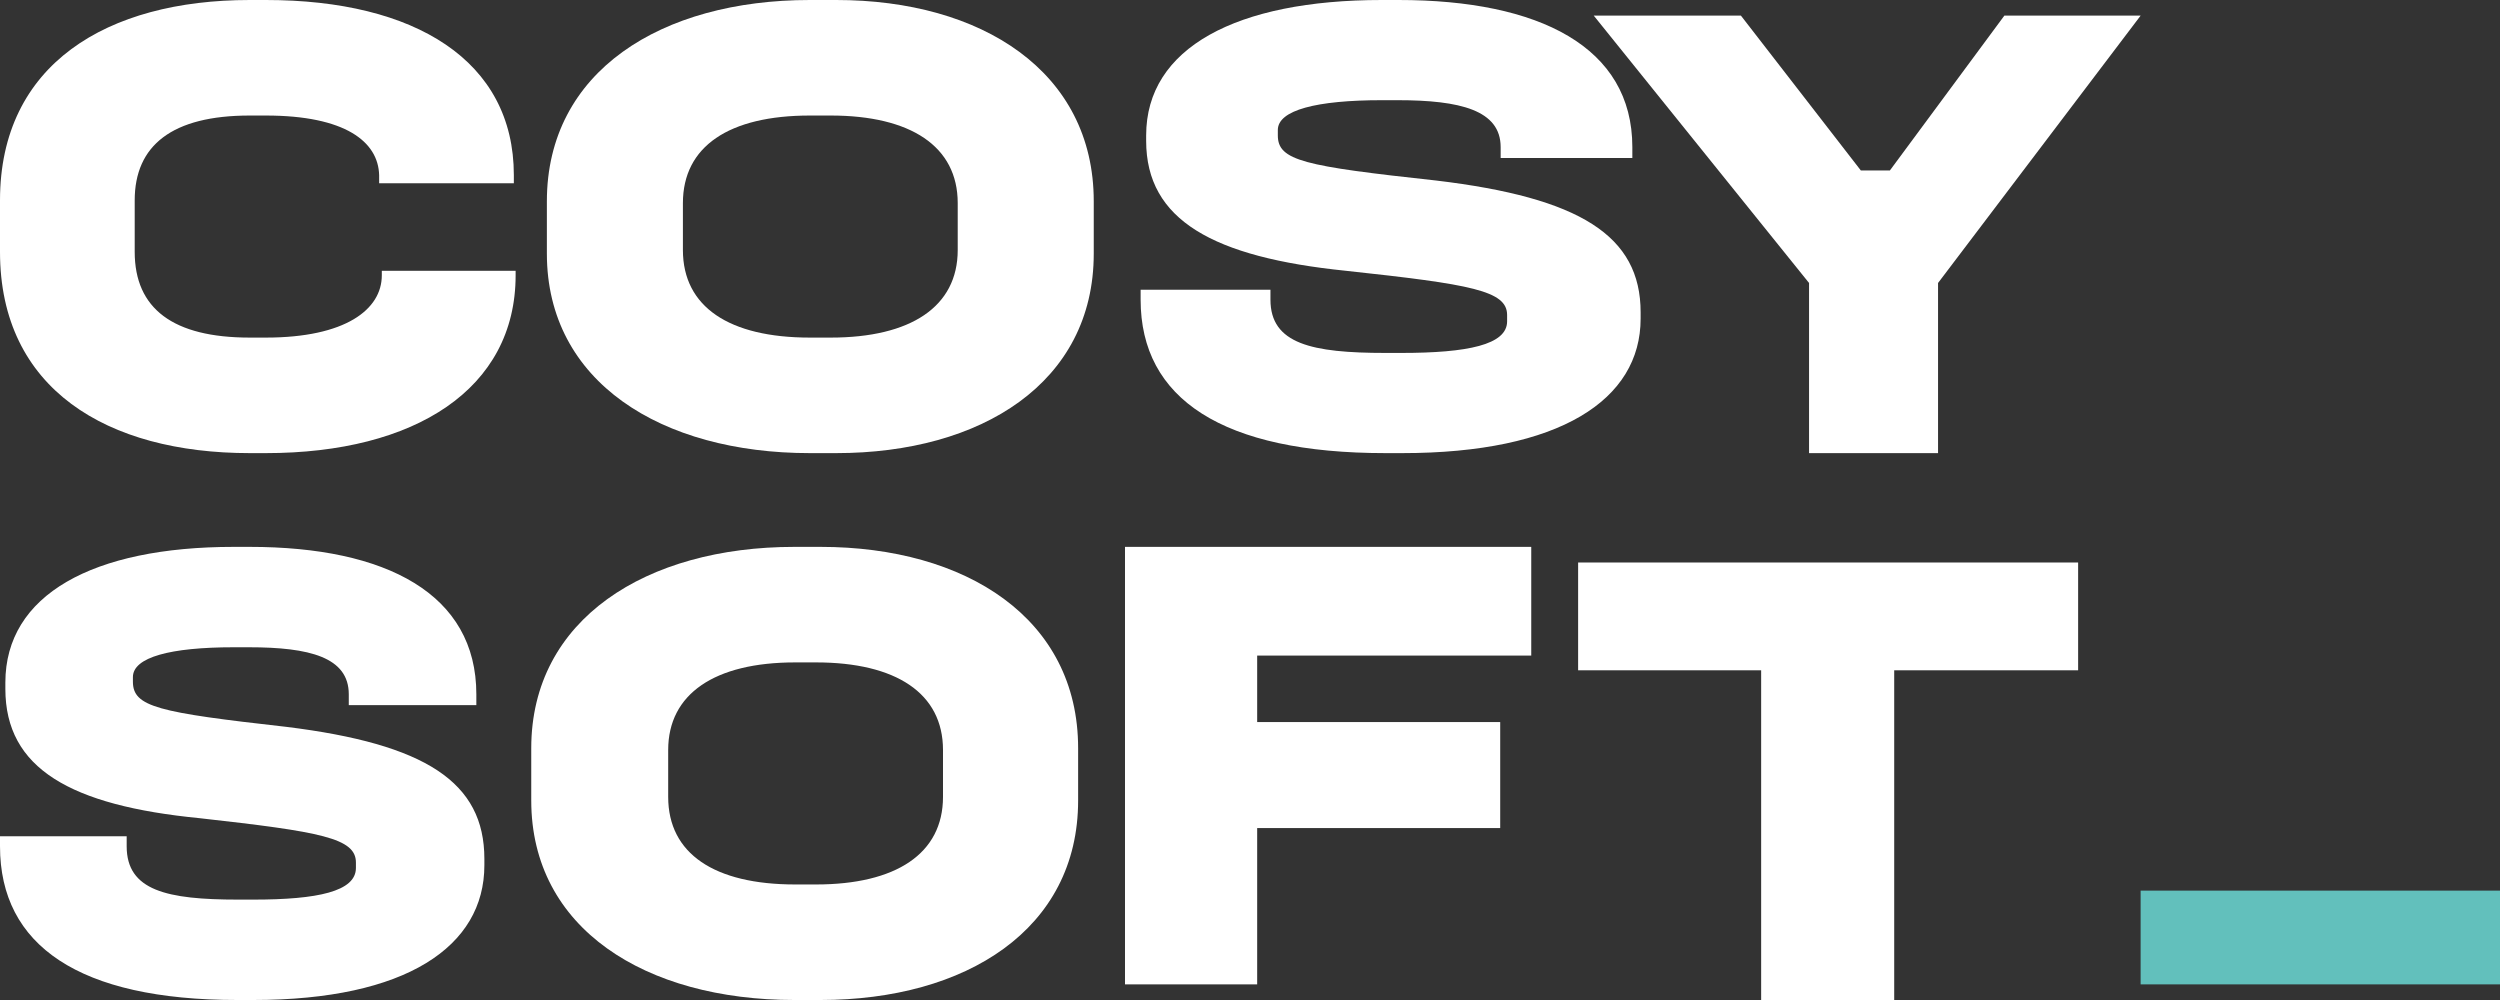 <?xml version="1.0" encoding="UTF-8"?> <svg xmlns="http://www.w3.org/2000/svg" width="160" height="64" viewBox="0 0 160 64" fill="none"><rect x="0" y="0" width="160" height="64" fill="#333333" stroke="none"/> <path d="M15.985 35C24.72 35 30.486 38.01 30.486 44.435V45.13H22.322V44.435C22.322 42.062 19.81 41.425 15.928 41.425H14.958C10.904 41.425 8.506 42.062 8.506 43.335V43.625C8.506 45.245 10.105 45.593 18.326 46.519C27.232 47.619 31 50.05 31 54.97V55.375C31 60.585 25.976 64 16.214 64H15.186C5.081 64 0 60.527 0 54.16V53.523H8.107V54.16C8.107 56.996 10.676 57.575 15.243 57.575H16.214C20.324 57.575 22.779 57.054 22.779 55.549V55.202C22.779 53.639 20.552 53.233 12.788 52.365C4.51 51.555 0.343 49.182 0.343 44.088V43.683C0.343 38.068 5.937 35 14.958 35H15.985V35Z" fill="white"></path> <path d="M52.516 35C61.803 35 69 39.564 69 47.883V51.233C69 59.494 61.803 64 52.516 64H50.833C41.313 64 34 59.436 34 51.233V47.883C34 39.621 41.371 35 50.833 35H52.516V35ZM42.764 47.998V51.002C42.764 54.641 45.725 56.606 50.891 56.606H52.225C57.333 56.606 60.352 54.641 60.352 51.002V47.998C60.352 44.359 57.333 42.394 52.225 42.394H50.891C45.725 42.394 42.764 44.416 42.764 47.998Z" fill="white"></path> <path d="M98 35V41.957H80.459V46.212H96.013V52.996H80.459V63H72V35H98Z" fill="white"></path> <path d="M133 36V42.899H121.229V64H112.714V42.899H101V36H133Z" fill="white"></path> <path d="M17.014 0C26.548 0 32.886 3.871 32.886 11.207V11.727H24.265V11.207C24.208 9.07 22.095 7.394 17.014 7.394H15.986C11.019 7.394 8.621 9.301 8.621 12.825V16.117C8.621 19.757 11.076 21.606 15.986 21.606H17.014C22.095 21.606 24.436 19.815 24.436 17.619V17.331H33V17.619C33 24.898 26.548 29 17.014 29H15.986C6.851 29 0 24.898 0 16.117V12.825C0 4.102 6.851 0 15.986 0H17.014Z" fill="white"></path> <path d="M53.516 0C62.803 0 70 4.564 70 12.883V16.233C70 24.494 62.803 29 53.516 29H51.833C42.313 29 35 24.436 35 16.233V12.883C35 4.564 42.313 0 51.833 0H53.516ZM43.706 12.998V16.002C43.706 19.641 46.667 21.606 51.833 21.606H53.167C58.275 21.606 61.294 19.641 61.294 16.002V12.998C61.294 9.359 58.275 7.394 53.167 7.394H51.833C46.667 7.394 43.706 9.359 43.706 12.998Z" fill="white"></path> <path d="M89.501 0C98.517 0 104.47 3.004 104.47 9.416V10.11H96.042V9.416C96.042 7.048 93.449 6.412 89.442 6.412H88.44C84.256 6.412 81.781 7.048 81.781 8.319V8.665C81.781 10.283 83.431 10.63 91.917 11.554C101.11 12.651 105 15.078 105 19.988V20.392C105 25.592 99.814 29 89.737 29H88.676C78.245 29 73 25.534 73 19.179V18.544H81.309V19.179C81.309 22.01 83.961 22.588 88.676 22.588H89.678C93.921 22.588 96.455 22.068 96.455 20.566V20.161C96.455 18.602 94.156 18.197 86.142 17.331C77.656 16.464 73.354 14.096 73.354 9.012V8.665C73.354 3.062 79.129 0 88.44 0H89.501Z" fill="white"></path> <path d="M160 57H137V63H160V57Z" fill="#62C0BC"></path> <path d="M111.419 1L119.093 10.909H120.953L128.279 1H137L124.035 18.111V29H115.779V18.111L102 1H111.419Z" fill="white"></path> </svg> 